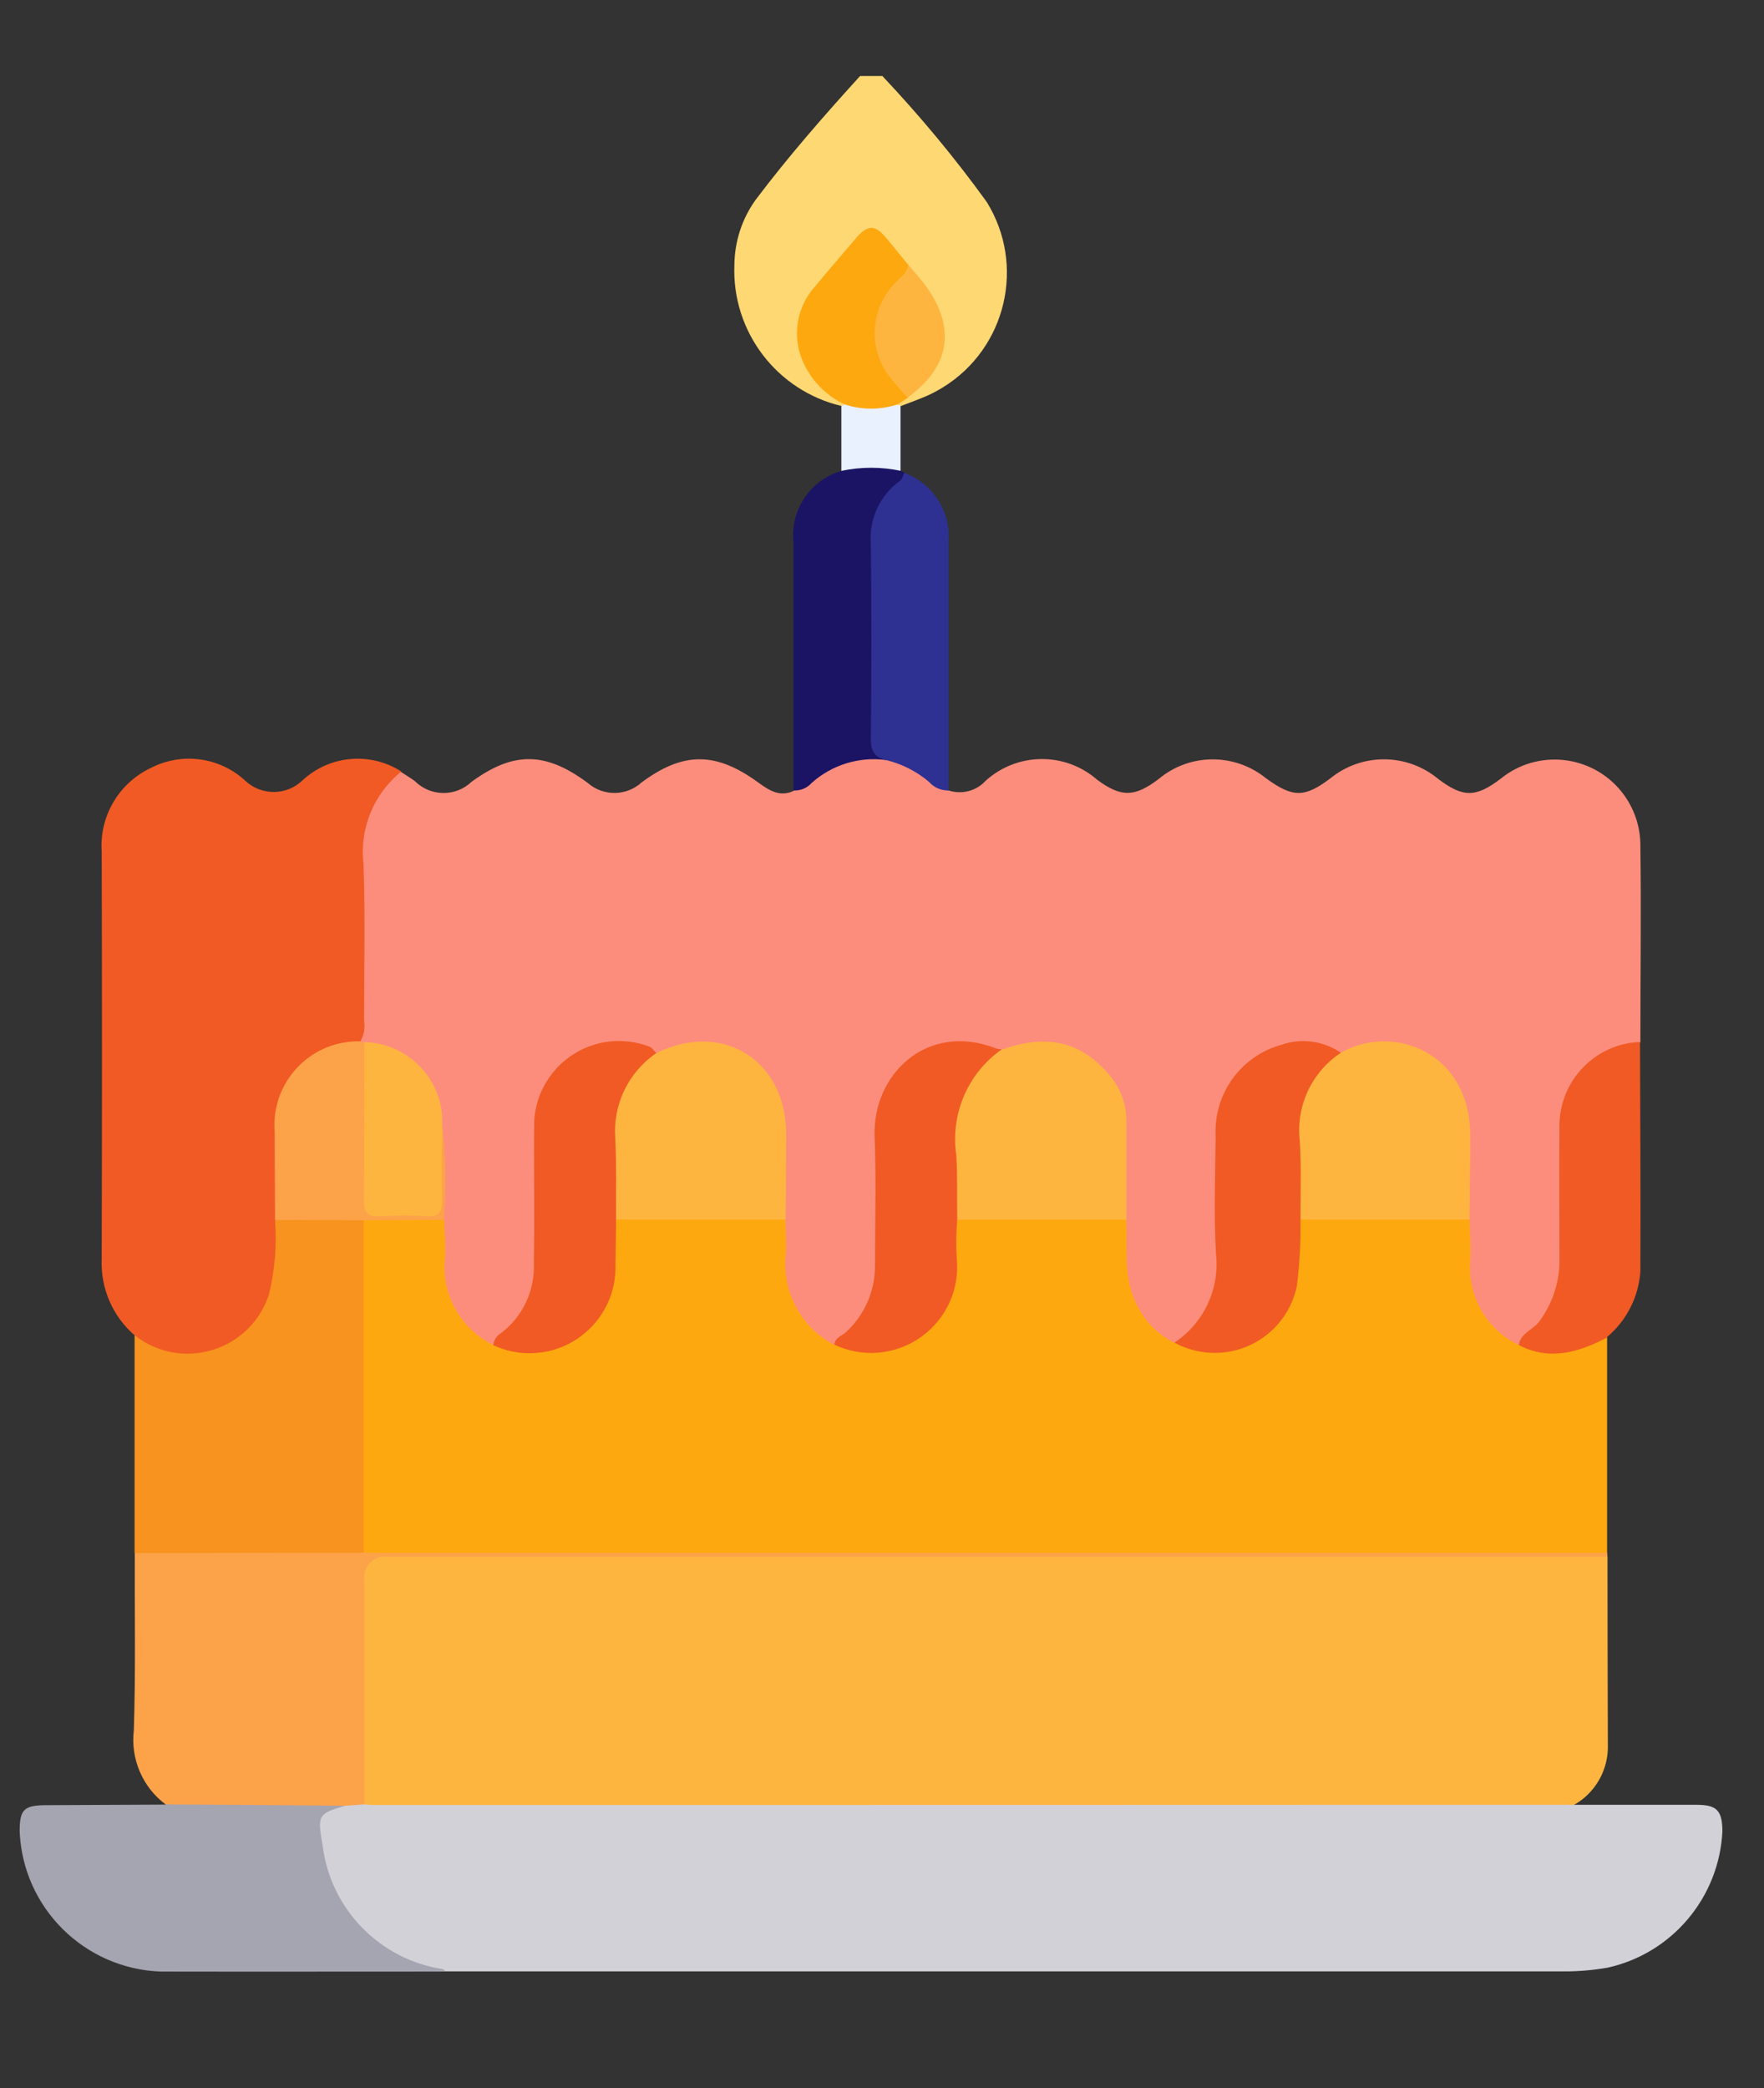<?xml version="1.0" encoding="UTF-8"?><svg id="Calque_1" xmlns="http://www.w3.org/2000/svg" viewBox="0 0 93.32 110.43"><rect x="0" y="0" width="93.32" height="110.43" fill="#333333" stroke="none"/><defs><style>.cls-1{fill:#f15a24;}.cls-2{fill:#e9f1fe;}.cls-3{fill:#f7931e;}.cls-4{fill:#fdd873;}.cls-5{fill:#fca249;}.cls-6{fill:#fc8d7c;}.cls-7{fill:#feb540;}.cls-8{fill:#fea80f;}.cls-9{fill:#a5a4b1;}.cls-10{fill:#d2d1d8;}.cls-11{fill:#1b1464;}.cls-12{fill:#2e3192;}</style></defs><g id="Groupe_66" transform="translate(-908.926 -7634.873)"><g id="ICONS-04" transform="translate(908.926 7634.883)"><path id="Tracé_237" class="cls-4" d="M44.52,21.46c-3.43-.81-5.8-3.93-5.67-7.44,.01-1.25,.4-2.46,1.13-3.47,1.72-2.28,3.6-4.43,5.52-6.54h1.18c1.98,2.1,3.83,4.32,5.52,6.66,2.07,3.34,1.04,7.73-2.31,9.8-.28,.17-.57,.33-.87,.46-.45,.19-.9,.36-1.36,.53-.09,.04-.19,0-.24-.07,.03-.34,.33-.43,.54-.6,2.14-1.75,2.34-3.68,.6-5.84-.23-.28-.46-.56-.67-.84-.35-.43-.74-.82-1.09-1.25-.54-.67-.85-.68-1.39-.04-.67,.79-1.36,1.57-2.02,2.37-1.36,1.47-1.28,3.76,.19,5.12,.16,.15,.33,.28,.52,.4,.25,.18,.6,.27,.66,.66-.05,.08-.15,.11-.24,.07h0Z"/><path id="Tracé_238" class="cls-6" d="M50.18,41.79c.7,.23,1.47,.03,1.96-.51,1.67-1.51,4.21-1.54,5.91-.05,1.26,.93,1.97,.92,3.24-.04,1.64-1.38,4.03-1.39,5.69-.04,1.42,1.03,2.03,1.03,3.4,0,1.66-1.35,4.04-1.34,5.69,.02,1.32,1,1.99,1.01,3.32,0,1.94-1.58,4.8-1.28,6.38,.67,.66,.82,1.02,1.84,1.01,2.9,.05,3.45,0,6.91,0,10.37-.23,.19-.5,.31-.79,.35-1.93,.52-3.25,2.29-3.19,4.28-.03,2.24-.02,4.49,0,6.73,.08,1.89-.83,3.69-2.41,4.74-1.61-.53-2.73-1.98-2.83-3.67-.05-1-.02-2.01-.02-3.02,0-1.46,.05-2.93-.02-4.4-.09-1.93-.67-3.59-2.65-4.41-.91-.38-1.92-.44-2.87-.17-.33,.14-.68,.22-1.04,.26-1.06-.45-2.23-.53-3.34-.23-1.94,.7-3.18,2.6-3.04,4.65-.04,2.35,.02,4.69-.02,7.03,.04,1.64-.9,3.15-2.4,3.83-1.55-.41-2.17-1.64-2.59-3-.25-1.18-.33-2.39-.24-3.59,0-1.59,0-3.18,0-4.78,.09-2.33-1.73-4.29-4.05-4.38-.43-.02-.86,.03-1.27,.15-.34,.11-.69,.19-1.05,.22-.26-.02-.52-.06-.76-.14-2.24-.75-4.66,.46-5.4,2.7-.17,.51-.24,1.06-.21,1.6-.04,2.28-.02,4.56,0,6.83,.08,1.83-.84,3.56-2.41,4.52-1.64-.62-2.75-2.15-2.83-3.9-.04-.94-.02-1.88-.02-2.81,0-1.43-.05-2.86,0-4.29,.14-3.21-2.52-5.82-6.02-4.52-.18,.07-.38,.1-.57,.09-2.21-.79-3.76-.46-5.16,1.06-.69,.75-1.06,1.74-1.03,2.77,0,2.21-.02,4.43,0,6.64,.13,1.96-.79,3.85-2.42,4.96-1.62-.52-2.75-1.99-2.84-3.68-.05-1.04-.02-2.08-.02-3.12-.04-1.65,.08-3.31-.07-4.96-.19-2.55-1.78-3.74-4.09-4.23-.1-.06-.16-.16-.17-.27,.02-3.45-.01-6.91,.02-10.36-.09-1.6,.8-3.09,2.25-3.78,.24,.16,.5,.31,.73,.48,.83,.83,2.16,.85,3.01,.04,2.21-1.61,3.9-1.6,6.14,.06,.82,.72,2.05,.71,2.86-.03,2.2-1.63,3.92-1.62,6.15,0,.55,.4,1.13,.8,1.87,.46,1.38-1.2,2.88-2.1,4.82-1.82,1.27,.29,2.43,.92,3.38,1.81h0Z"/><path id="Tracé_239" class="cls-8" d="M77.74,64.48c.02,.71,.08,1.42,.04,2.13-.17,1.89,.85,3.69,2.57,4.51,.25-.07,.51-.06,.75,.03,1.01,.26,2.07,.15,3.01-.31,.28-.14,.58-.31,.91-.13,0,3.8,0,7.6,0,11.39-.34,.26-.78,.36-1.2,.28-21.15,0-42.3,0-63.46,0-.39,.06-.79-.02-1.13-.21-.26-.42-.37-.91-.29-1.4,0-4.98,0-9.96,0-14.95-.06-.46,.02-.92,.23-1.33,1.41-.45,2.92-.45,4.33,0,.02,.68,.08,1.36,.04,2.03-.2,1.92,.83,3.76,2.57,4.6,.28-.08,.59-.06,.86,.05,2.34,.54,4.67-.91,5.21-3.24,.08-.33,.12-.68,.11-1.02,.02-.52-.01-1.04,.02-1.57,.02-.38,0-.8,.43-1.02,1.16-.17,2.33-.21,3.5-.13,1.33-.03,2.67-.02,4.01,0,.46-.08,.92,.03,1.3,.29,.01,.62,.06,1.24,.02,1.85-.21,1.97,.81,3.86,2.56,4.78,.32-.18,.63-.03,.94,.03,2.27,.56,4.56-.83,5.12-3.1,.08-.34,.12-.69,.12-1.04,0-.55-.02-1.11,.01-1.66,.02-.38,0-.8,.42-1.02,1.22-.17,2.44-.21,3.67-.13,1.29-.03,2.58-.01,3.88,0,.45-.07,.91,.04,1.29,.3,.08,1.57-.2,3.18,.64,4.64,.41,.81,1.08,1.46,1.89,1.86,.19-.02,.39,0,.58,.05,2.97,1.08,5.74-1.25,5.82-4.44-.04-.62,0-1.24,.09-1.85,.04-.2,.17-.36,.36-.43,1.42-.16,2.84-.2,4.26-.13,1.1-.03,2.2-.02,3.31,0,.42-.07,.85,.04,1.2,.29v-.02Z"/><path id="Tracé_240" class="cls-7" d="M85.04,82.31c0,3.39,.01,6.77,.02,10.16-.04,1.23-.71,2.35-1.78,2.96-.53,.47-1.18,.32-1.78,.32-9.23,.01-18.46,.01-27.69,0-10.93,0-21.85,0-32.78,0-.62,.1-1.25,0-1.81-.26-.26-.42-.36-.92-.29-1.41,0-3.46,0-6.91,0-10.37,0-1.44,.08-1.5,1.46-1.5,21.19,0,42.38,0,63.58,0,.35-.06,.72-.03,1.06,.09h0Z"/><path id="Tracé_241" class="cls-10" d="M19.25,95.41c.16,.01,.32,.03,.49,.03,21.18,0,42.36,0,63.54-.01,2.15,0,4.3,0,6.46,0,1.09,0,1.37,.3,1.38,1.4-.17,3.49-2.65,6.45-6.06,7.21-.8,.14-1.61,.21-2.42,.2-19.69,0-39.39,0-59.08,0-3.53-.34-6.34-3.09-6.77-6.61-.31-1.65-.09-2,1.54-2.38,.32-.1,.66-.04,.93,.16h0Z"/><path id="Tracé_242" class="cls-1" d="M21.22,40.8c-1.46,1.18-2.21,3.02-1.99,4.88,.1,2.75,.03,5.51,.03,8.27,.06,.39,0,.78-.2,1.12-.22,.31-.57,.28-.88,.36-2,.41-3.41,2.21-3.34,4.25-.02,1.6,0,3.2,0,4.8,.06,1.2-.02,2.41-.23,3.6-.59,2.59-3.17,4.21-5.75,3.62-.21-.05-.41-.11-.61-.18-.47-.16-.86-.48-1.11-.9-1.18-1.01-1.83-2.51-1.76-4.07,.02-7.17,.02-14.35,0-21.52-.13-1.88,.91-3.64,2.62-4.44,1.65-.84,3.65-.56,5,.71,.86,.78,2.19,.76,3.02-.06,1.44-1.32,3.59-1.5,5.23-.44h-.01Z"/><path id="Tracé_243" class="cls-5" d="M19.25,95.41l-.99,.07c-2.77,.49-5.56,.2-8.33,.26-.42,.08-.86-.04-1.17-.33-1.22-.91-1.86-2.41-1.68-3.92,.1-3.12,.04-6.25,.05-9.37,.28-.23,.64-.34,1-.31,3.4-.02,6.81-.02,10.21,0,.33-.03,.65,.07,.91,.28,.23,0,.46,.02,.68,.02H85.03c0,.07,0,.13,.01,.2H20.55c-.61-.1-1.19,.32-1.28,.94-.02,.1-.02,.21,0,.32,0,3.95,0,7.89,0,11.84h0Z"/><path id="Tracé_244" class="cls-3" d="M19.24,82.1l-12.12,.02v-11.52c1.96,1.55,4.8,1.21,6.35-.74,.33-.42,.58-.89,.75-1.39,.32-1.29,.43-2.63,.33-3.96,1.09-.62,2.28-.22,3.42-.31,.45-.11,.92,.01,1.27,.32v17.58h0Z"/><path id="Tracé_245" class="cls-9" d="M8.76,95.41c3.17,.02,6.34,.04,9.51,.07-1.47,.42-1.48,.51-1.2,2.12,.42,3.35,3.02,6.01,6.35,6.52,.06,.01,.1,.08,.14,.13-5.02,0-10.04,.01-15.06,0-4.04-.15-7.29-3.37-7.46-7.41,0-1.17,.22-1.39,1.45-1.39,2.09-.01,4.17-.02,6.26-.03h0Z"/><path id="Tracé_246" class="cls-1" d="M85.02,70.72c-1.5,.78-3.03,1.25-4.67,.4,.09-.66,.78-.8,1.11-1.29,.67-.92,1.04-2.03,1.04-3.17,0-2.41-.02-4.82,0-7.23,.05-2.35,1.92-4.25,4.26-4.34,.01,4.05,.04,8.09,.02,12.13-.09,1.35-.73,2.61-1.77,3.48h0Z"/><path id="Tracé_247" class="cls-11" d="M46.86,40.18c-1.42-.19-2.86,.26-3.93,1.22-.24,.27-.59,.41-.95,.39,0-4.36,0-8.72,0-13.08-.2-1.72,.87-3.34,2.54-3.82,.96-.61,2.18-.61,3.15,0l.19,.1c.21,.39-.08,.61-.3,.83-.84,.84-1.27,2-1.18,3.18,.03,2.99,.03,5.97,0,8.96-.06,.77,.11,1.54,.49,2.21Z"/><path id="Tracé_248" class="cls-12" d="M46.86,40.18c-.62-.15-.8-.51-.79-1.17,.04-3.41,.04-6.82,0-10.24-.11-1.32,.48-2.6,1.55-3.36,.11-.08,.15-.27,.22-.41,1.49,.54,2.45,2.01,2.34,3.59,0,4.4,0,8.8,0,13.2-.39,.01-.77-.15-1.03-.45-.66-.56-1.45-.96-2.29-1.16h0Z"/><path id="Tracé_249" class="cls-2" d="M47.66,24.89c-1.04-.22-2.11-.22-3.15,0,0-1.15,0-2.29,0-3.44,.07-.02,.14-.04,.21-.07,.9-.16,1.82-.16,2.71,0,.07,.02,.14,.04,.21,.07,0,1.15,0,2.29,0,3.44h0Z"/><path id="Tracé_250" class="cls-8" d="M47.44,21.39c-.88,.28-1.83,.28-2.71,0-1.05-.47-1.87-1.33-2.3-2.39-.54-1.33-.25-2.86,.73-3.91,.7-.85,1.43-1.69,2.14-2.52,.6-.7,.99-.71,1.58,0,.4,.47,.78,.95,1.17,1.43,.25,.46-.1,.73-.36,.99-1.45,1.37-1.52,3.66-.15,5.11,.06,.06,.11,.12,.17,.17,.2,.19,.43,.41,.32,.75l-.58,.38h0Z"/><path id="Tracé_251" class="cls-7" d="M48.02,21.01c-.41-.42-.78-.86-1.13-1.33-.98-1.51-.77-3.49,.5-4.76,.25-.28,.63-.49,.65-.94,.33,.4,.69,.77,.98,1.19,1.57,2.21,1.21,4.24-1,5.84Z"/><path id="Tracé_252" class="cls-7" d="M59.59,64.49h-8.96c-.15-.08-.25-.23-.26-.4-.04-2.04-.36-4.11,.31-6.1,.28-1.17,1.14-2.1,2.28-2.48,2.14-.78,4.08-.6,5.65,1.24,.62,.68,.97,1.56,.98,2.48,0,1.75,0,3.51,0,5.26h0Z"/><path id="Tracé_253" class="cls-7" d="M41.55,64.48h-8.95c-.05-.04-.13-.09-.13-.14-.16-2.43-.67-4.9,.57-7.21,.28-.75,.92-1.3,1.7-1.46,3.5-1.71,6.85,.39,6.85,4.31,0,1.5-.02,3-.03,4.49Z"/><path id="Tracé_254" class="cls-7" d="M77.74,64.48h-8.94c-.07-.06-.16-.12-.17-.22-.27-2.03-.24-4.08,.1-6.1,.19-1.19,1.05-2.16,2.2-2.5,2.77-1.57,6.82-.04,6.85,4.35,0,1.49-.03,2.98-.04,4.47h0Z"/><path id="Tracé_255" class="cls-1" d="M70.94,55.66c-1.54,1.01-2.38,2.8-2.18,4.63,.09,1.4,.04,2.8,.04,4.21,.02,1.16-.05,2.32-.19,3.48-.49,2.41-2.84,3.96-5.25,3.46-.43-.09-.85-.24-1.23-.45,1.55-1.03,2.4-2.83,2.2-4.68-.12-2.07-.04-4.16-.02-6.25-.11-2.22,1.33-4.23,3.48-4.82,1.06-.37,2.23-.21,3.16,.43h0Z"/><path id="Tracé_256" class="cls-1" d="M34.72,55.68c-1.48,1.01-2.31,2.73-2.17,4.52,.07,1.43,.03,2.86,.04,4.29,0,.81-.02,1.62-.03,2.43,.05,2.51-1.95,4.59-4.47,4.63-.69,.01-1.36-.13-1.99-.42,.02-.27,.17-.5,.4-.64,1.16-.87,1.81-2.27,1.74-3.72,.05-2.5-.01-5.01,.02-7.51,.15-2.48,2.29-4.37,4.77-4.21,.46,.03,.92,.13,1.35,.3,.13,.05,.22,.22,.34,.33h0Z"/><path id="Tracé_257" class="cls-1" d="M52.97,55.5c-1.78,1.26-2.7,3.42-2.38,5.58,.07,1.13,.03,2.26,.05,3.39-.06,.71-.07,1.43-.02,2.14,.21,2.51-1.66,4.7-4.16,4.91-.8,.07-1.59-.08-2.32-.42,.03-.39,.42-.47,.64-.69,.97-.9,1.51-2.16,1.51-3.47,0-2.28,.07-4.56-.02-6.84-.13-3.26,2.74-6.1,6.42-4.67,.09,.03,.19,.04,.29,.05h0Z"/><path id="Tracé_258" class="cls-5" d="M19.24,64.52l-4.69-.02c0-1.56-.02-3.11-.02-4.67-.19-2.43,1.62-4.56,4.06-4.76,.15-.01,.31-.02,.46-.01l.2,.05c.28,.41,.38,.91,.3,1.4,0,2.09,0,4.18,0,6.26,0,1.13,.1,1.22,1.24,1.22,2.55,0,2.2,.25,2.27-2.24,.02-.86-.26-1.76,.31-2.56,.21,1.76,.25,3.54,.11,5.31l-4.26,.02h0Z"/><path id="Tracé_259" class="cls-7" d="M23.39,59.19c0,1.43-.04,2.86,0,4.29,.02,.64-.21,.87-.84,.83-.81-.05-1.62-.05-2.44,0-.72,.05-.87-.27-.86-.92,.03-2.76,.01-5.53,.02-8.29,2.24,.05,4.06,1.84,4.13,4.08h0Z"/></g></g></svg>